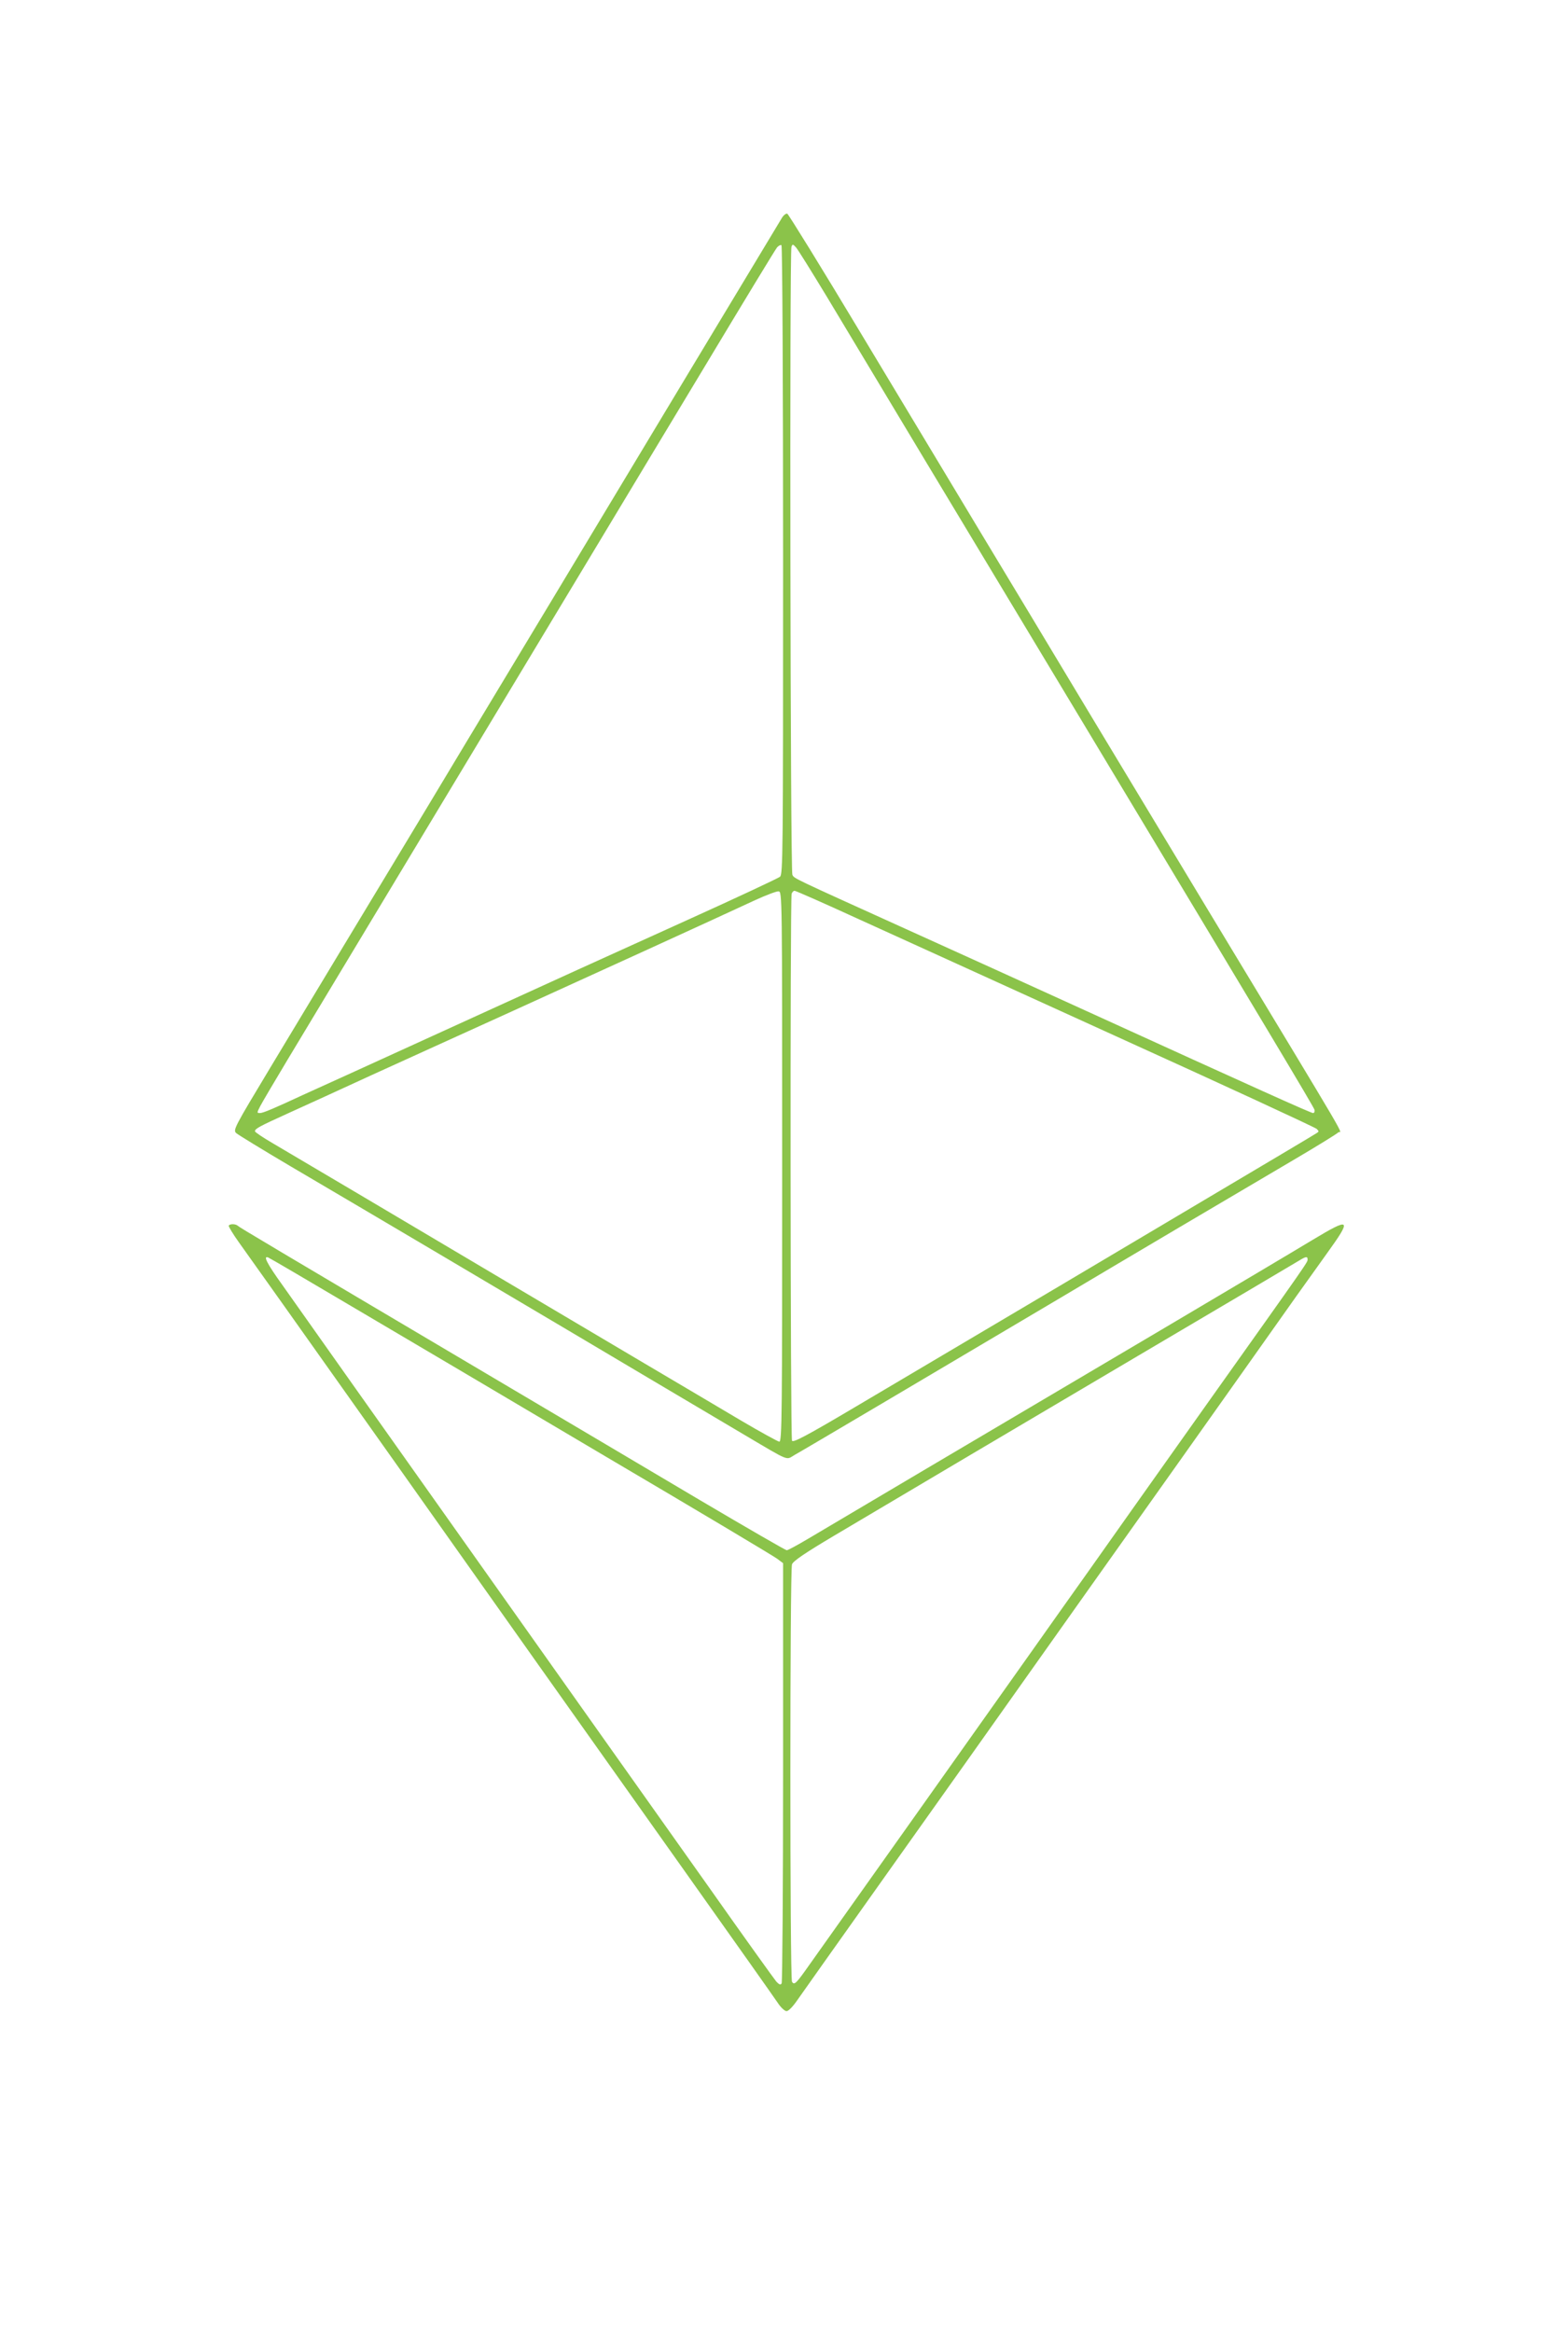 <?xml version="1.0" standalone="no"?>
<!DOCTYPE svg PUBLIC "-//W3C//DTD SVG 20010904//EN"
 "http://www.w3.org/TR/2001/REC-SVG-20010904/DTD/svg10.dtd">
<svg version="1.0" xmlns="http://www.w3.org/2000/svg"
 width="861pt" height="1280pt" viewBox="0 0 861 1280"
 preserveAspectRatio="xMidYMid meet">
<g transform="translate(0,1280) scale(0.1,-0.1)"
fill="#8bc34a" stroke="none">
<path d="M4296 11608 c-8 -13 -240 -399 -517 -858 -276 -459 -608 -1010 -737
-1225 -129 -214 -346 -574 -482 -800 -135 -225 -295 -491 -355 -590 -60 -99
-200 -332 -312 -517 -112 -186 -296 -492 -409 -679 -198 -329 -205 -342 -187
-359 10 -9 144 -91 298 -182 461 -271 1093 -645 1520 -898 127 -76 761 -451
970 -575 259 -153 229 -140 278 -112 39 21 873 515 1442 852 346 206 1011 599
1292 764 133 78 246 148 252 155 14 17 108 -143 -719 1226 -161 267 -451 748
-645 1070 -193 322 -467 776 -608 1010 -140 234 -433 719 -649 1079 -216 360
-399 656 -405 658 -6 2 -18 -6 -27 -19z m4 -1882 c0 -1628 -1 -1724 -17 -1739
-10 -8 -238 -115 -508 -237 -269 -122 -539 -244 -600 -272 -283 -129 -1053
-480 -1250 -570 -121 -55 -238 -108 -260 -118 -157 -73 -220 -100 -237 -100
-18 0 -18 1 1 38 11 21 78 135 149 253 71 118 436 725 812 1349 376 624 782
1299 903 1500 121 201 386 642 590 980 203 338 376 623 384 632 9 10 20 15 24
12 5 -3 9 -767 9 -1728z m241 1444 c208 -347 743 -1238 1416 -2355 1010 -1679
1256 -2090 1261 -2107 2 -10 -1 -18 -8 -18 -12 0 -316 137 -1255 565 -286 130
-727 331 -980 445 -634 287 -613 277 -624 298 -11 21 -16 3417 -5 3447 6 16 8
15 24 -2 10 -10 86 -133 171 -273z m-246 -4775 c0 -1370 -1 -1510 -16 -1509
-8 1 -103 53 -210 116 -107 64 -345 204 -529 313 -184 109 -528 313 -765 453
-483 287 -1143 677 -1282 759 -51 30 -93 58 -93 63 0 14 24 27 185 100 88 40
293 133 455 208 162 74 511 232 775 352 453 206 1087 495 1330 608 61 28 119
50 130 49 20 -2 20 -9 20 -1512z m410 1364 c182 -83 821 -373 1420 -646 600
-272 1097 -502 1105 -510 13 -13 13 -15 0 -23 -8 -6 -296 -177 -640 -381 -570
-339 -859 -510 -1888 -1119 -275 -163 -346 -200 -353 -189 -9 14 -11 2964 -2
3002 2 9 10 17 16 17 7 0 161 -68 342 -151z"/>
<path d="M1256 6072 c-2 -4 23 -46 56 -92 52 -72 311 -437 898 -1265 58 -82
200 -283 315 -445 182 -258 556 -785 1230 -1735 303 -427 479 -676 514 -727
18 -28 40 -48 50 -48 11 0 35 25 61 63 42 60 171 242 526 742 177 249 577 812
1064 1500 156 220 383 540 504 710 218 308 486 685 641 905 45 63 123 172 173
242 137 190 128 197 -80 72 -79 -48 -451 -269 -828 -492 -1026 -606 -1822
-1077 -1941 -1148 -59 -35 -112 -64 -119 -64 -6 0 -219 123 -473 273 -254 151
-723 428 -1042 617 -1345 796 -1490 882 -1499 891 -12 11 -43 12 -50 1z m695
-455 c255 -150 874 -516 1374 -812 501 -295 925 -548 943 -562 l32 -24 0
-1147 c0 -631 -4 -1153 -8 -1160 -6 -9 -13 -7 -29 10 -11 13 -175 241 -363
508 -189 267 -452 638 -585 825 -251 354 -816 1151 -1357 1915 -173 245 -356
503 -406 574 -87 121 -109 165 -79 153 8 -3 223 -129 478 -280z m5229 270 c0
-17 18 9 -569 -817 -283 -399 -568 -801 -634 -895 -66 -93 -207 -291 -312
-440 -105 -148 -407 -574 -670 -945 -263 -371 -510 -719 -548 -772 -76 -108
-85 -117 -98 -97 -12 19 -12 2261 0 2292 7 18 70 61 228 155 609 361 877 520
1668 987 473 279 874 516 890 526 36 22 45 23 45 6z"/>
</g>
</svg>
